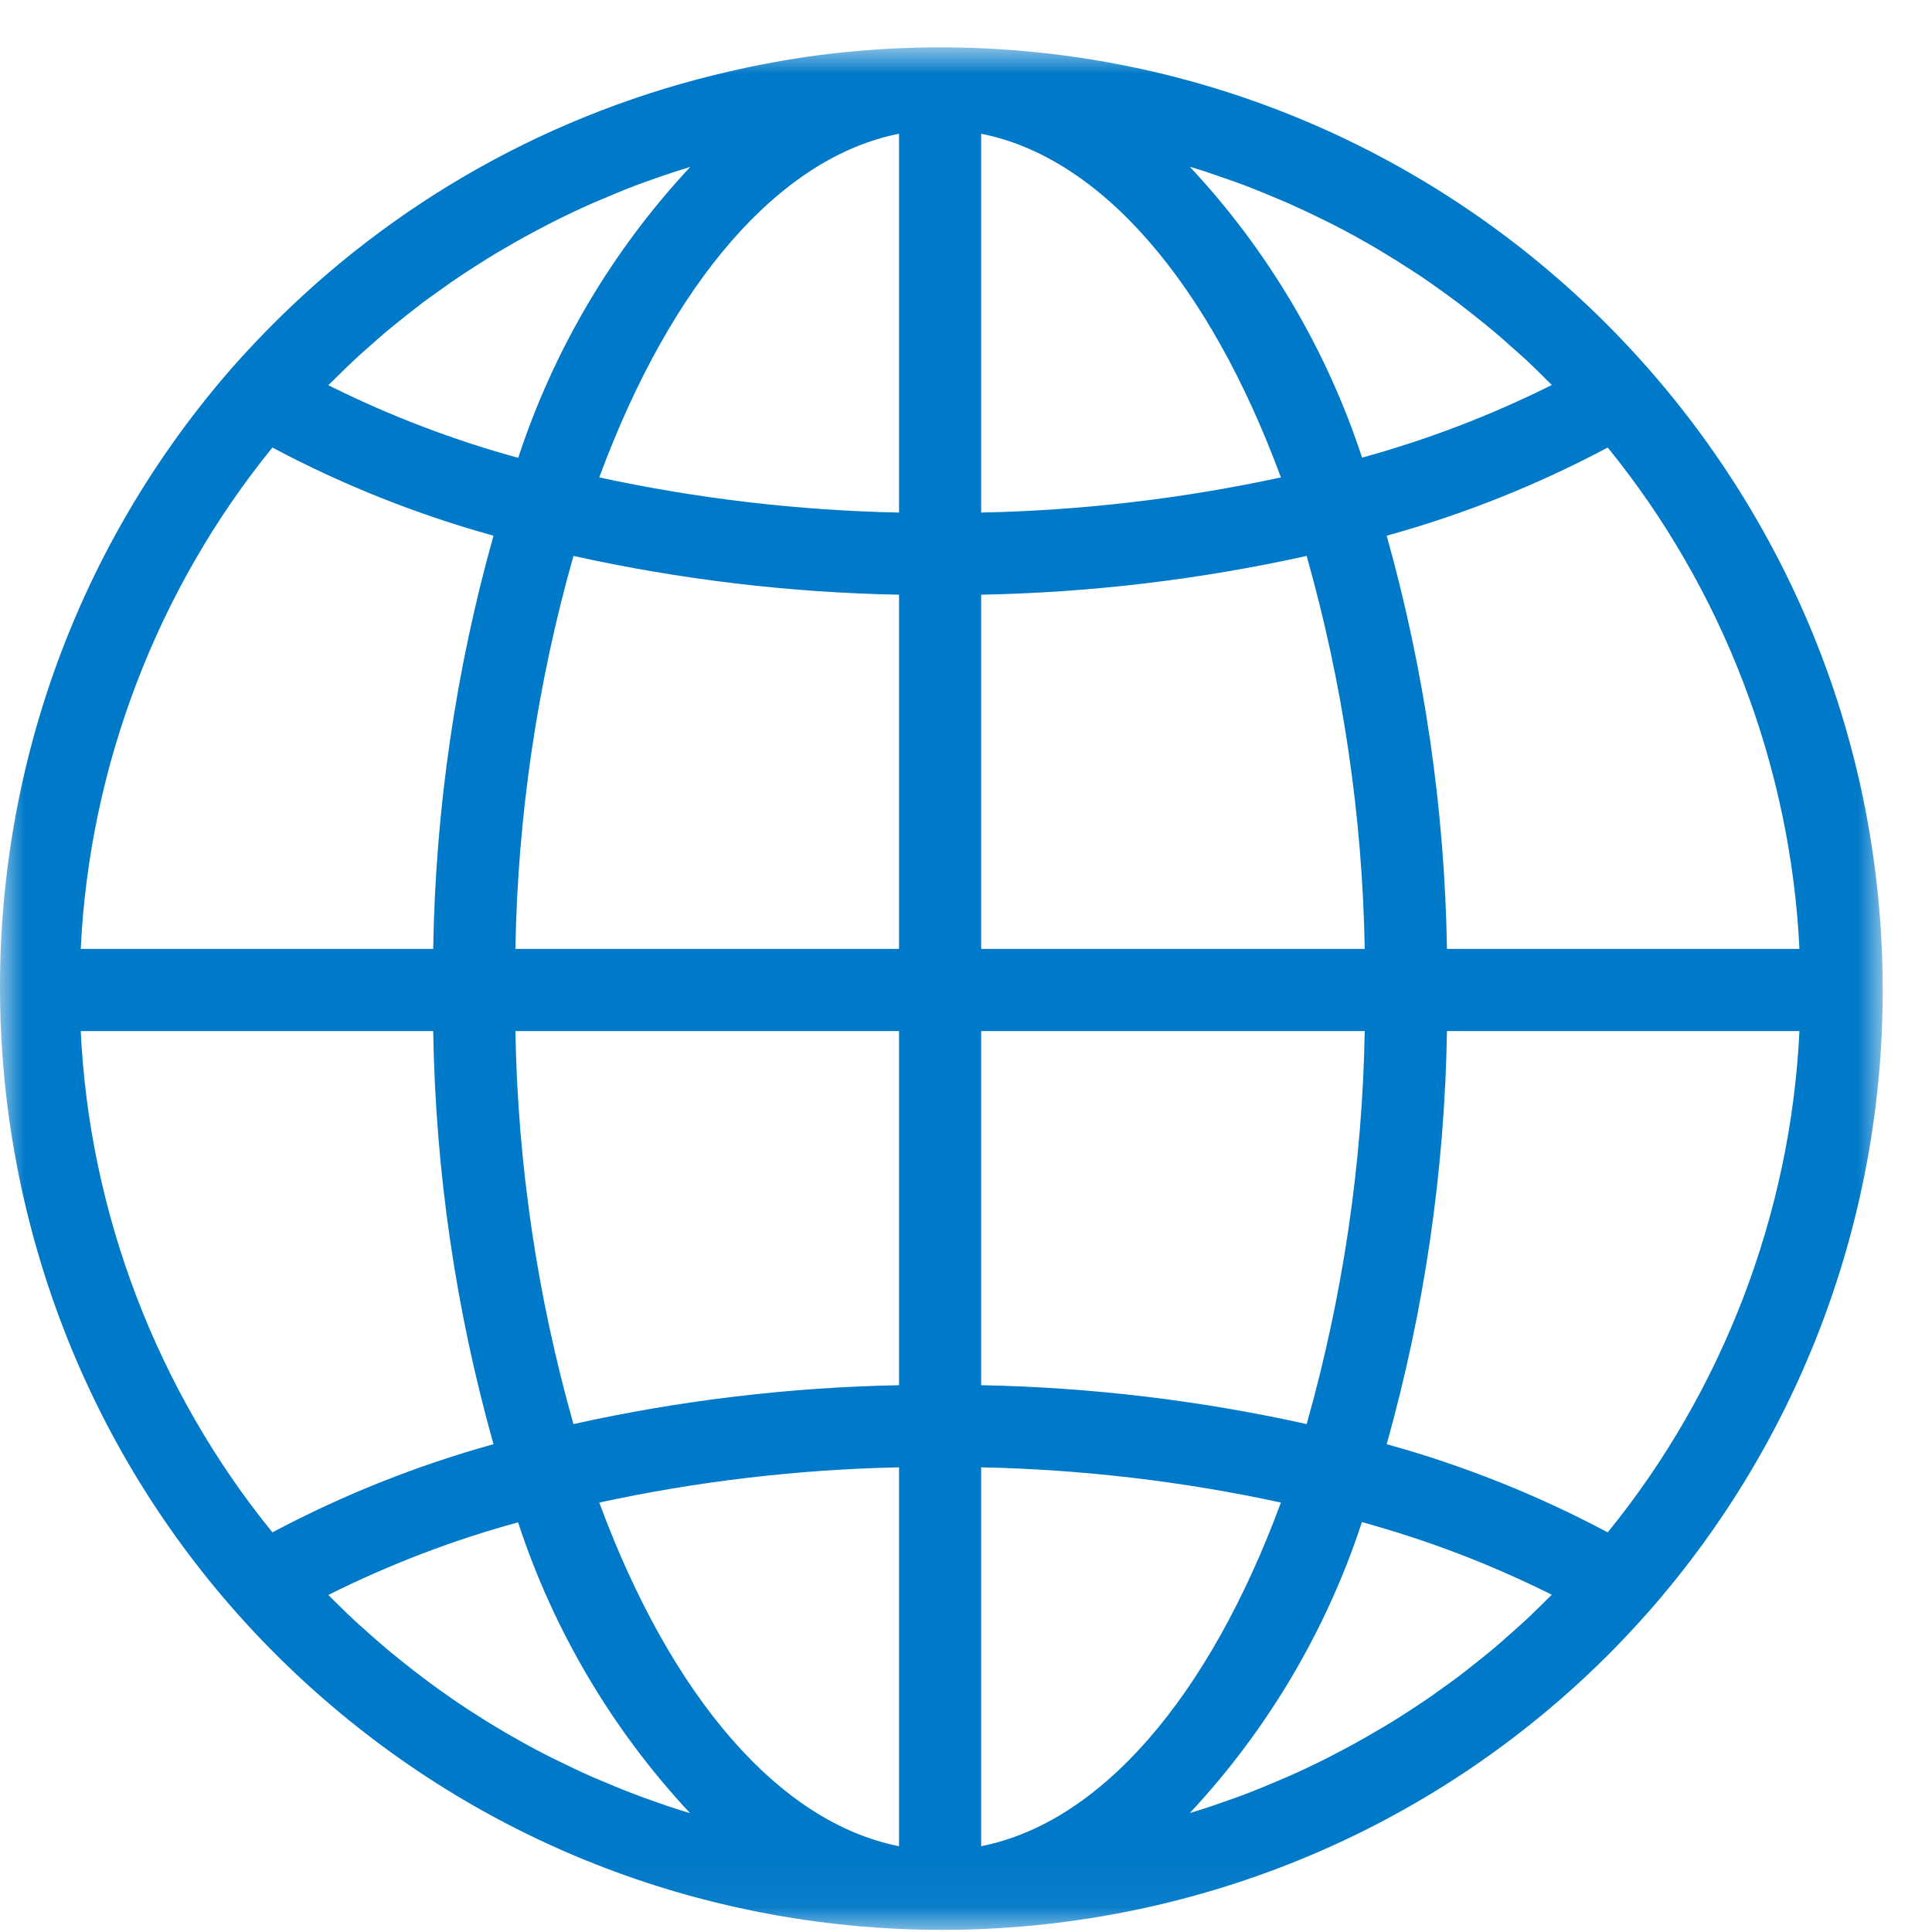 <svg width="39" height="39" viewBox="0 0 39 39" fill="none" xmlns="http://www.w3.org/2000/svg">
<mask id="mask0_637_17800" style="mask-type:alpha" maskUnits="userSpaceOnUse" x="0" y="0" width="39" height="39">
<path fill-rule="evenodd" clip-rule="evenodd" d="M0 0.956H38.005V38.956H0V0.956Z" fill="white"/>
</mask>
<g mask="url(#mask0_637_17800)">
<path fill-rule="evenodd" clip-rule="evenodd" d="M36.324 19.155H29.209C29.163 16.333 28.754 13.53 27.992 10.814C29.54 10.386 31.039 9.787 32.454 9.034C34.78 11.893 36.148 15.473 36.324 19.155ZM36.324 20.814C36.149 24.494 34.78 28.074 32.454 30.933C31.038 30.179 29.539 29.581 27.992 29.153C28.754 26.438 29.163 23.634 29.209 20.814H36.324ZM25.857 30.331C24.395 34.288 22.207 36.794 19.806 37.268V29.62C21.838 29.662 23.872 29.901 25.857 30.331ZM19.806 27.962V20.814H27.549C27.502 23.496 27.107 26.163 26.377 28.747C24.222 28.268 22.012 28.005 19.806 27.962ZM31.325 32.192L31.251 32.264L31.116 32.398C31.014 32.498 30.914 32.598 30.808 32.695C30.75 32.75 30.69 32.803 30.63 32.856L30.494 32.977C30.374 33.084 30.255 33.191 30.131 33.294C30.032 33.377 29.93 33.458 29.828 33.539L29.769 33.586C29.656 33.676 29.543 33.767 29.426 33.854C29.314 33.938 29.199 34.02 29.083 34.102L29.022 34.146C28.915 34.222 28.807 34.301 28.695 34.374C28.578 34.453 28.458 34.53 28.339 34.606C28.208 34.692 28.075 34.774 27.941 34.853L27.574 35.067C27.437 35.146 27.299 35.221 27.159 35.296C27.035 35.362 26.91 35.427 26.787 35.491C26.645 35.562 26.502 35.631 26.359 35.699C26.235 35.758 26.107 35.816 25.982 35.87L25.538 36.058C25.41 36.11 25.282 36.162 25.152 36.212C25.001 36.27 24.849 36.323 24.696 36.376L24.644 36.394C24.533 36.433 24.421 36.472 24.308 36.508C24.212 36.54 24.116 36.569 24.018 36.598C25.586 34.921 26.777 32.908 27.492 30.726C28.814 31.088 30.101 31.58 31.325 32.192ZM19.806 10.347V2.7C22.207 3.173 24.395 5.679 25.857 9.637C23.869 10.067 21.836 10.305 19.806 10.347ZM24.018 3.366C24.114 3.395 24.211 3.424 24.305 3.455C24.436 3.498 24.565 3.543 24.695 3.588C24.847 3.64 25 3.694 25.151 3.752C25.279 3.802 25.407 3.852 25.533 3.904L25.977 4.09C26.103 4.147 26.229 4.204 26.356 4.263C26.5 4.332 26.645 4.401 26.791 4.474C26.914 4.535 27.037 4.597 27.163 4.665C27.303 4.74 27.442 4.817 27.582 4.897C27.701 4.963 27.813 5.03 27.942 5.109C28.079 5.19 28.212 5.274 28.347 5.361C28.465 5.435 28.583 5.512 28.699 5.589C28.831 5.679 28.961 5.771 29.091 5.864C29.204 5.946 29.318 6.028 29.431 6.113C29.558 6.209 29.684 6.308 29.81 6.41C29.919 6.496 30.028 6.582 30.136 6.674C30.248 6.767 30.358 6.864 30.5 6.991L30.545 7.031C30.635 7.111 30.727 7.19 30.814 7.272C30.91 7.361 31.002 7.452 31.096 7.544L31.23 7.677L31.326 7.771C30.1 8.384 28.814 8.876 27.495 9.238C26.78 7.055 25.587 5.042 24.018 3.366ZM27.549 19.155H19.806V12.005C22.011 11.963 24.219 11.7 26.377 11.222C27.107 13.804 27.502 16.471 27.549 19.155ZM1.63 19.155C1.804 15.473 3.174 11.893 5.499 9.034C6.915 9.788 8.416 10.386 9.962 10.814C9.198 13.532 8.79 16.336 8.745 19.155H1.63ZM18.148 29.62V37.268C15.747 36.794 13.559 34.288 12.097 30.331C14.083 29.901 16.117 29.662 18.148 29.62ZM10.458 30.73C11.172 32.912 12.363 34.925 13.93 36.601C13.835 36.573 13.74 36.544 13.647 36.513C13.531 36.477 13.42 36.438 13.307 36.398L13.258 36.381C13.105 36.328 12.953 36.274 12.802 36.216C12.673 36.168 12.546 36.115 12.42 36.064L11.975 35.878C11.848 35.822 11.721 35.765 11.596 35.705C11.452 35.636 11.308 35.567 11.162 35.495C11.039 35.433 10.914 35.371 10.79 35.304C10.65 35.229 10.511 35.152 10.371 35.071C10.25 35.004 10.136 34.936 10.01 34.861C9.873 34.779 9.74 34.695 9.605 34.608C9.487 34.533 9.369 34.457 9.254 34.379C9.122 34.289 8.991 34.197 8.861 34.104C8.748 34.022 8.635 33.942 8.523 33.855C8.394 33.759 8.268 33.659 8.131 33.549C8.025 33.464 7.92 33.38 7.817 33.294C7.704 33.199 7.593 33.102 7.452 32.977L7.378 32.91C7.297 32.839 7.216 32.768 7.139 32.695C7.049 32.613 6.964 32.528 6.877 32.442L6.694 32.263C6.672 32.241 6.649 32.219 6.627 32.197C7.851 31.584 9.138 31.091 10.458 30.73ZM10.404 20.814H18.148V27.962C15.94 28.005 13.731 28.268 11.576 28.747C10.844 26.163 10.451 23.497 10.404 20.814ZM18.148 12.005V19.155H10.404C10.451 16.471 10.844 13.804 11.576 11.222C13.731 11.699 15.94 11.963 18.148 12.005ZM6.628 7.776C6.654 7.75 6.68 7.724 6.707 7.698L6.862 7.546C6.955 7.454 7.048 7.363 7.144 7.274C7.224 7.198 7.307 7.126 7.389 7.052L7.491 6.962C7.6 6.865 7.709 6.769 7.822 6.675C7.915 6.596 8.011 6.52 8.106 6.444L8.151 6.408C8.275 6.309 8.399 6.21 8.526 6.115C8.638 6.03 8.753 5.949 8.87 5.866L8.946 5.812C9.049 5.738 9.151 5.665 9.259 5.594C9.375 5.515 9.495 5.438 9.614 5.362C9.745 5.277 9.878 5.194 10.012 5.114C10.134 5.042 10.257 4.971 10.38 4.9C10.517 4.822 10.655 4.746 10.793 4.672C10.918 4.606 11.042 4.541 11.165 4.477C11.307 4.406 11.45 4.337 11.594 4.269C11.717 4.21 11.847 4.152 11.972 4.097L12.416 3.91C12.544 3.857 12.671 3.805 12.8 3.756C12.942 3.701 13.087 3.651 13.269 3.587C13.394 3.543 13.52 3.5 13.645 3.459C13.741 3.428 13.837 3.399 13.934 3.37C12.367 5.046 11.176 7.06 10.461 9.242C9.141 8.881 7.853 8.388 6.628 7.776ZM12.097 9.637C13.559 5.679 15.747 3.173 18.148 2.7V10.347C16.116 10.305 14.083 10.067 12.097 9.637ZM9.962 29.153C8.414 29.582 6.915 30.18 5.499 30.933C3.174 28.073 1.804 24.494 1.63 20.814H8.745C8.79 23.631 9.198 26.435 9.962 29.153ZM18.976 0.956C18.299 0.956 17.612 0.993 16.938 1.066C16.368 1.124 15.766 1.22 15.096 1.359C14.979 1.384 14.863 1.41 14.746 1.437C11.173 2.25 7.93 4.066 5.369 6.687C5.132 6.93 4.899 7.181 4.671 7.439C-2.22 15.351 -1.39 27.395 6.522 34.286C10.11 37.411 14.567 38.957 19.013 38.957C23.952 38.957 28.88 37.049 32.585 33.282C32.822 33.039 33.055 32.788 33.283 32.53C36.331 29.06 38.008 24.604 38.005 19.984C38.005 9.492 29.469 0.956 18.976 0.956Z" fill="#0079C8"/>
</g>
</svg>

